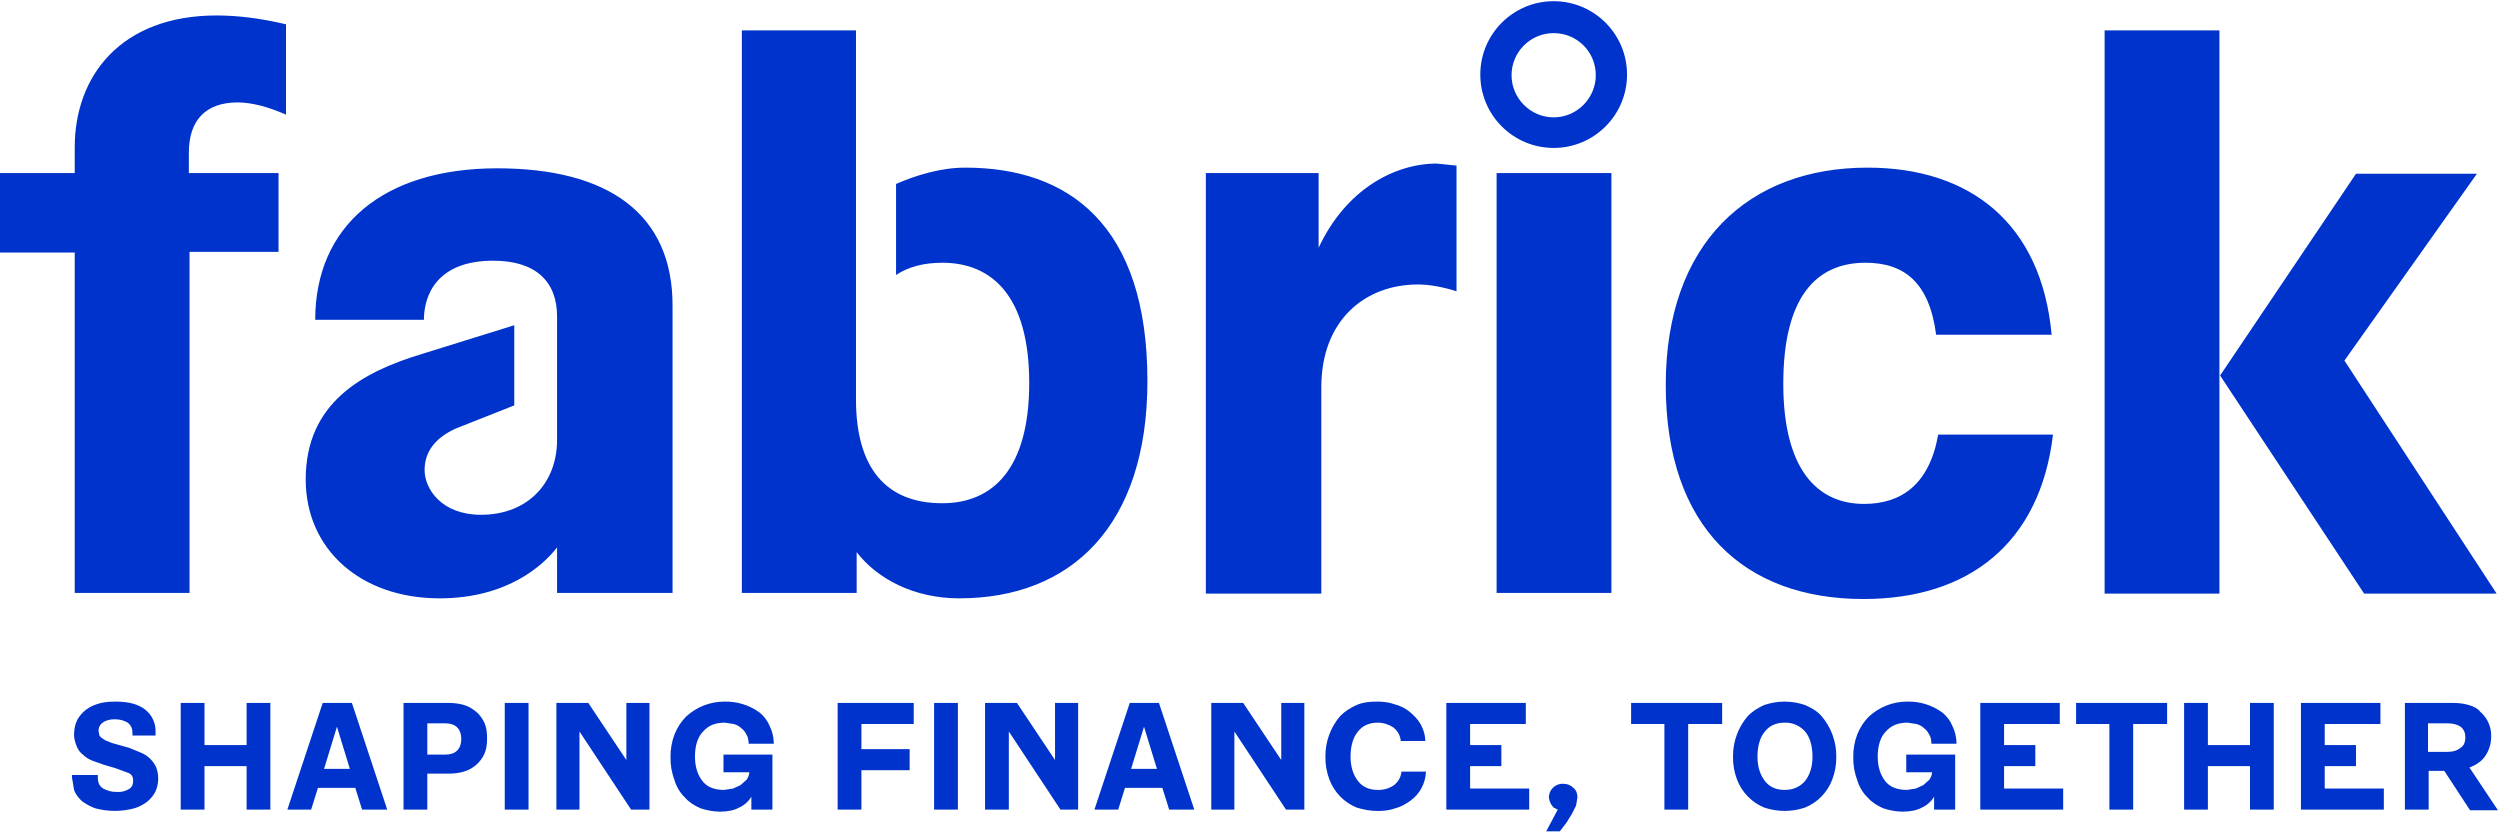 <?xml version="1.0" encoding="UTF-8"?>
<svg width="508px" height="169px" viewBox="0 0 508 169" version="1.1" xmlns="http://www.w3.org/2000/svg" xmlns:xlink="http://www.w3.org/1999/xlink">
    <title>fabrick</title>
    <g id="Page-1" stroke="none" stroke-width="1" fill="none" fill-rule="evenodd">
        <g id="fabrick" fill="#0033CC" fill-rule="nonzero">
            <path d="M315.705,30.06 C307.472,30.06 300.797,23.385 300.797,15.151 C300.797,6.917 307.472,0.242 315.705,0.242 C323.939,0.242 330.614,6.917 330.614,15.151 C330.614,23.385 323.939,30.06 315.705,30.06 Z M315.705,6.73 C310.979,6.73 307.147,10.562 307.147,15.289 C307.147,19.983 311.012,23.848 315.705,23.848 C320.399,23.848 324.264,19.983 324.264,15.289 C324.264,10.458 320.399,6.73 315.705,6.73 L315.705,6.73 Z" id="Shape"></path>
            <path d="M15.185,29.922 C15.185,15.427 24.572,3.141 44.036,3.141 C48.177,3.141 52.871,3.693 58.116,4.936 L58.116,23.296 C54.665,21.777 51.214,20.811 48.315,20.811 C41.689,20.811 38.376,24.538 38.376,31.026 L38.376,35.167 L56.598,35.167 L56.598,51.18 L38.514,51.18 L38.514,120.478 L15.185,120.478 L15.185,51.318 L0,51.318 L0,35.167 L15.185,35.167 L15.185,29.922 Z M173.935,81.136 C173.935,95.078 180.009,102.257 191.466,102.257 C201.682,102.257 209.136,95.354 209.136,77.823 C209.136,60.291 201.682,53.389 191.466,53.389 C187.739,53.389 184.564,54.217 182.079,55.874 L182.079,37.376 C186.221,35.582 191.19,34.063 196.16,34.063 C217.142,34.063 233.155,45.659 233.155,77.409 C233.155,106.812 217.695,121.583 194.917,121.583 C185.668,121.583 178.214,117.579 174.073,112.196 L174.073,120.478 L150.743,120.478 L150.743,6.178 L173.935,6.178 L173.935,81.136 Z M268.357,120.616 L245.027,120.616 L245.027,35.167 L267.942,35.167 L267.942,50.352 C273.464,38.48 283.403,33.235 291.962,33.235 L295.965,33.649 L295.965,59.187 C293.342,58.359 290.582,57.807 288.097,57.807 C277.467,57.807 268.495,64.985 268.495,78.651 L268.495,120.616 L268.357,120.616 Z M304.11,120.616 L304.11,35.167 L327.439,35.167 L327.439,120.478 L304.11,120.478 L304.11,120.616 Z M417.167,88.314 C414.545,110.401 400.05,121.721 378.653,121.721 C354.496,121.721 338.483,107.226 338.483,78.237 C338.483,49.386 355.324,34.063 379.482,34.063 C400.326,34.063 414.821,45.383 416.891,68.022 L393.424,68.022 C392.043,57.392 386.936,53.389 379.067,53.389 C368.99,53.389 362.364,60.429 362.364,77.961 C362.364,95.216 369.128,102.395 378.791,102.395 C386.246,102.395 392.043,98.529 393.838,88.314 L417.167,88.314 Z M450.988,120.616 L427.659,120.616 L427.659,6.178 L450.988,6.178 L450.988,120.616 L450.988,120.616 Z M476.388,73.267 L507.31,120.616 L480.391,120.616 L451.126,76.304 L478.735,35.305 L503.307,35.305 L476.388,73.267 L476.388,73.267 Z M14.771,157.474 L19.878,157.474 L19.878,158.026 C19.878,159.13 20.292,159.821 20.983,160.235 C21.827,160.702 22.779,160.94 23.743,160.925 C24.67,160.996 25.594,160.753 26.366,160.235 C26.918,159.821 27.057,159.268 27.057,158.578 C27.057,157.888 26.78,157.336 26.09,157.06 L23.467,156.093 L21.121,155.403 L18.774,154.575 C18.084,154.299 17.393,153.885 16.841,153.333 C16.289,152.918 15.875,152.366 15.599,151.676 C15.323,150.986 15.047,150.158 15.047,149.329 C15.047,148.501 15.185,147.535 15.461,146.845 C15.737,146.016 16.289,145.326 16.979,144.636 C17.73,143.942 18.626,143.423 19.602,143.117 C20.707,142.703 21.949,142.565 23.467,142.565 C26.228,142.565 28.161,143.117 29.541,144.222 C30.919,145.322 31.689,147.015 31.612,148.777 L31.612,149.467 L26.918,149.467 L26.918,148.915 C26.918,148.087 26.642,147.397 25.952,146.845 C25.262,146.43 24.434,146.154 23.329,146.154 C22.225,146.154 21.397,146.43 20.845,146.845 C20.292,147.259 20.016,147.811 20.016,148.501 L20.154,149.191 C20.154,149.467 20.292,149.605 20.568,149.882 L21.397,150.434 L22.777,150.986 L26.228,151.952 L28.575,152.918 C29.991,153.475 31.131,154.566 31.75,155.955 C32.328,157.524 32.279,159.254 31.612,160.787 C31.198,161.615 30.646,162.305 29.955,162.858 C29.265,163.41 28.299,163.962 27.333,164.238 C24.712,164.954 21.947,164.954 19.326,164.238 C18.222,163.824 17.255,163.272 16.565,162.72 C15.875,162.029 15.323,161.339 15.047,160.511 L14.633,158.026 L14.633,157.474 L14.771,157.474 Z M50.11,164.514 L50.11,155.679 L41.551,155.679 L41.551,164.514 L36.72,164.514 L36.72,142.841 L41.551,142.841 L41.551,151.4 L50.11,151.4 L50.11,142.841 L54.941,142.841 L54.941,164.514 L50.11,164.514 Z M72.197,160.097 L64.604,160.097 L63.224,164.514 L58.392,164.514 L65.571,142.841 L71.507,142.841 L78.685,164.514 L73.577,164.514 L72.197,160.097 Z M71.092,156.232 L68.47,147.673 L65.847,156.232 L71.092,156.232 Z M86.829,164.514 L81.998,164.514 L81.998,142.841 L91.247,142.841 C92.351,142.841 93.317,142.979 94.284,143.255 C95.25,143.532 96.078,144.084 96.768,144.636 C97.459,145.188 98.011,146.016 98.425,146.845 C98.839,147.811 98.977,148.777 98.977,150.02 C98.977,151.262 98.839,152.228 98.425,153.195 C97.627,154.932 96.117,156.241 94.284,156.784 C93.317,157.06 92.351,157.198 91.247,157.198 L86.829,157.198 L86.829,164.514 L86.829,164.514 Z M90.557,153.333 C91.523,153.333 92.351,153.057 92.903,152.504 C93.455,151.952 93.732,151.124 93.732,150.158 C93.732,149.191 93.455,148.363 92.903,147.811 C92.351,147.259 91.523,146.983 90.557,146.983 L86.829,146.983 L86.829,153.333 L90.557,153.333 Z M102.566,164.514 L102.566,142.841 L107.398,142.841 L107.398,164.514 L102.566,164.514 Z M128.242,164.514 L117.751,148.639 L117.751,164.514 L113.058,164.514 L113.058,142.841 L119.546,142.841 L127.276,154.437 L127.276,142.841 L131.97,142.841 L131.97,164.514 L128.242,164.514 Z M146.326,164.928 C144.946,164.928 143.565,164.652 142.323,164.238 C141.08,163.686 139.976,162.996 139.148,162.029 C138.175,161.074 137.462,159.886 137.077,158.578 C136.501,157.082 136.22,155.488 136.249,153.885 C136.22,152.281 136.501,150.688 137.077,149.191 C137.629,147.811 138.458,146.568 139.424,145.602 C141.565,143.626 144.379,142.54 147.292,142.565 C149.817,142.515 152.289,143.291 154.333,144.774 C155.245,145.504 155.958,146.454 156.403,147.535 C156.955,148.639 157.232,149.882 157.232,151.124 L152.124,151.124 C152.124,150.434 151.986,149.743 151.71,149.329 C151.434,148.777 151.158,148.363 150.605,147.949 C150.191,147.535 149.639,147.259 149.087,147.121 L147.292,146.845 C145.36,146.845 143.979,147.397 142.875,148.639 C141.771,149.743 141.218,151.538 141.218,153.747 C141.218,155.817 141.771,157.474 142.737,158.716 C143.703,159.959 145.222,160.511 147.154,160.511 L148.949,160.235 L150.467,159.545 L151.71,158.44 C151.986,158.026 152.262,157.474 152.262,156.922 L147.016,156.922 L147.016,153.333 L156.955,153.333 L156.955,164.514 L152.676,164.514 L152.676,161.891 C152.094,162.865 151.227,163.637 150.191,164.1 C149.225,164.652 147.845,164.928 146.326,164.928 L146.326,164.928 Z M175.039,147.121 L175.039,152.228 L184.84,152.228 L184.84,156.508 L175.039,156.508 L175.039,164.514 L170.208,164.514 L170.208,142.841 L185.668,142.841 L185.668,147.121 L175.039,147.121 L175.039,147.121 Z M189.81,164.514 L189.81,142.841 L194.641,142.841 L194.641,164.514 L189.81,164.514 Z M215.486,164.514 L204.995,148.639 L204.995,164.514 L200.163,164.514 L200.163,142.841 L206.651,142.841 L214.382,154.437 L214.382,142.841 L219.075,142.841 L219.075,164.514 L215.486,164.514 Z M236.192,160.097 L228.6,160.097 L227.22,164.514 L222.388,164.514 L229.566,142.841 L235.502,142.841 L242.68,164.514 L237.573,164.514 L236.192,160.097 Z M235.088,156.232 L232.465,147.673 L229.842,156.232 L235.088,156.232 Z M261.316,164.514 L250.825,148.639 L250.825,164.514 L246.132,164.514 L246.132,142.841 L252.62,142.841 L260.35,154.437 L260.35,142.841 L265.043,142.841 L265.043,164.514 L261.316,164.514 Z M284.646,150.572 C284.508,149.329 283.955,148.501 283.127,147.811 C282.299,147.259 281.195,146.845 279.952,146.845 C278.296,146.845 276.915,147.397 275.949,148.639 C274.983,149.743 274.43,151.538 274.43,153.747 C274.43,155.817 274.983,157.474 275.949,158.716 C276.915,159.959 278.296,160.511 279.952,160.511 C281.131,160.551 282.292,160.212 283.265,159.545 C284.093,158.854 284.646,158.026 284.784,156.784 L289.753,156.784 C289.678,159.149 288.504,161.344 286.578,162.72 C285.612,163.41 284.646,163.962 283.541,164.238 C282.437,164.652 281.195,164.79 279.952,164.79 C278.434,164.79 277.053,164.514 275.673,164.1 C273.129,163.058 271.13,161.009 270.151,158.44 C269.575,156.944 269.293,155.35 269.323,153.747 C269.288,150.707 270.368,147.761 272.36,145.464 C273.326,144.498 274.43,143.808 275.673,143.255 C276.915,142.703 278.434,142.565 279.814,142.565 C281.057,142.565 282.299,142.703 283.403,143.117 C284.508,143.393 285.612,143.946 286.44,144.636 C287.268,145.326 288.097,146.154 288.649,147.121 C289.201,148.087 289.615,149.329 289.615,150.572 L284.646,150.572 L284.646,150.572 Z M293.895,164.514 L293.895,142.841 L310.046,142.841 L310.046,147.121 L298.726,147.121 L298.726,151.4 L305.076,151.4 L305.076,155.679 L298.726,155.679 L298.726,160.235 L310.736,160.235 L310.736,164.514 L293.895,164.514 L293.895,164.514 Z M320.537,162.029 L320.261,163.686 L319.433,165.342 L318.328,167.137 L316.948,168.932 L314.187,168.932 L316.534,164.514 L315.705,164.1 L315.153,163.41 L314.877,162.72 L314.739,162.167 C314.699,161.387 314.992,160.626 315.544,160.073 C316.097,159.521 316.858,159.228 317.638,159.268 C318.414,159.241 319.166,159.542 319.709,160.097 C320.261,160.511 320.537,161.201 320.537,162.029 Z M343.038,147.121 L343.038,164.514 L338.207,164.514 L338.207,147.121 L331.442,147.121 L331.442,142.841 L349.94,142.841 L349.94,147.121 L343.038,147.121 Z M362.64,142.565 C364.159,142.565 365.539,142.841 366.782,143.255 C368.024,143.808 369.266,144.498 370.095,145.464 C372.086,147.761 373.166,150.707 373.132,153.747 C373.161,155.35 372.88,156.944 372.303,158.44 C371.325,161.009 369.326,163.058 366.782,164.1 C364.095,165.005 361.186,165.005 358.499,164.1 C355.955,163.058 353.956,161.009 352.977,158.44 C352.401,156.944 352.12,155.35 352.149,153.747 C352.114,150.707 353.194,147.761 355.186,145.464 C356.152,144.498 357.257,143.808 358.499,143.255 C359.741,142.841 361.122,142.565 362.64,142.565 L362.64,142.565 Z M362.64,160.511 C364.297,160.511 365.677,159.959 366.782,158.716 C367.748,157.474 368.3,155.817 368.3,153.747 C368.3,151.538 367.748,149.743 366.782,148.639 C365.742,147.447 364.221,146.788 362.64,146.845 C360.984,146.845 359.603,147.397 358.637,148.639 C357.671,149.743 357.118,151.538 357.118,153.747 C357.118,155.817 357.671,157.474 358.637,158.716 C359.603,159.959 360.984,160.511 362.64,160.511 L362.64,160.511 Z M386.66,164.928 C385.279,164.928 383.899,164.652 382.657,164.238 C381.414,163.686 380.31,162.996 379.482,162.029 C378.509,161.074 377.796,159.886 377.411,158.578 C376.834,157.082 376.553,155.488 376.583,153.885 C376.553,152.281 376.834,150.688 377.411,149.191 C377.963,147.811 378.791,146.568 379.758,145.602 C381.899,143.626 384.713,142.54 387.626,142.565 C390.151,142.515 392.623,143.291 394.666,144.774 C395.579,145.504 396.292,146.454 396.737,147.535 C397.289,148.639 397.565,149.882 397.565,151.124 L392.458,151.124 C392.458,150.434 392.32,149.743 392.043,149.329 C391.767,148.777 391.491,148.363 390.939,147.949 C390.525,147.535 389.973,147.259 389.421,147.121 L387.626,146.845 C385.693,146.845 384.313,147.397 383.209,148.639 C382.104,149.743 381.552,151.538 381.552,153.747 C381.552,155.817 382.104,157.474 383.071,158.716 C384.037,159.959 385.555,160.511 387.488,160.511 L389.283,160.235 L390.801,159.545 L392.043,158.44 C392.32,158.026 392.596,157.474 392.596,156.922 L387.35,156.922 L387.35,153.333 L397.289,153.333 L397.289,164.514 L393.01,164.514 L393.01,161.891 C392.428,162.865 391.56,163.637 390.525,164.1 C389.559,164.652 388.178,164.928 386.66,164.928 L386.66,164.928 Z M402.397,164.514 L402.397,142.841 L418.548,142.841 L418.548,147.121 L407.228,147.121 L407.228,151.4 L413.578,151.4 L413.578,155.679 L407.228,155.679 L407.228,160.235 L419.238,160.235 L419.238,164.514 L402.397,164.514 L402.397,164.514 Z M433.457,147.121 L433.457,164.514 L428.625,164.514 L428.625,147.121 L421.861,147.121 L421.861,142.841 L440.359,142.841 L440.359,147.121 L433.457,147.121 Z M457.2,164.514 L457.2,155.679 L448.641,155.679 L448.641,164.514 L443.81,164.514 L443.81,142.841 L448.641,142.841 L448.641,151.4 L457.2,151.4 L457.2,142.841 L462.032,142.841 L462.032,164.514 L457.2,164.514 Z M467.553,164.514 L467.553,142.841 L483.704,142.841 L483.704,147.121 L472.385,147.121 L472.385,151.4 L478.735,151.4 L478.735,155.679 L472.385,155.679 L472.385,160.235 L484.395,160.235 L484.395,164.514 L467.553,164.514 L467.553,164.514 Z M493.505,164.514 L488.674,164.514 L488.674,142.841 L498.613,142.841 C499.717,142.841 500.684,142.979 501.65,143.255 C502.616,143.532 503.445,143.946 503.997,144.636 C505.479,145.908 506.294,147.792 506.205,149.743 C506.202,151.066 505.819,152.36 505.101,153.471 C504.411,154.575 503.307,155.403 501.788,155.955 L507.586,164.652 L501.926,164.652 L496.68,156.646 L493.505,156.646 L493.505,164.514 L493.505,164.514 Z M500.96,149.882 C500.96,148.915 500.684,148.225 499.993,147.673 C499.441,147.259 498.475,146.983 497.371,146.983 L493.367,146.983 L493.367,152.78 L497.371,152.78 C498.475,152.78 499.303,152.504 499.993,151.952 C500.684,151.538 500.96,150.71 500.96,149.882 L500.96,149.882 Z M101.048,34.201 C77.718,34.201 64.052,46.073 64.052,64.985 L86.139,64.985 C86.139,60.015 88.762,52.975 100.22,52.975 C108.916,52.975 113.196,57.254 113.196,64.295 L113.196,89.418 C113.196,97.977 107.398,104.603 97.735,104.603 C89.728,104.603 86.277,99.358 86.277,95.492 C86.277,91.903 88.348,89.004 92.627,87.072 L104.499,82.378 L104.499,66.089 L85.863,71.887 C73.439,75.614 62.12,81.964 62.12,97.425 C62.12,111.643 73.301,121.583 89.314,121.583 C103.118,121.583 110.435,114.818 113.196,111.229 L113.196,120.478 L136.663,120.478 L136.663,62.362 C136.801,43.312 123.411,34.201 101.048,34.201 Z" id="Shape"></path>
        </g>
    </g>
</svg>